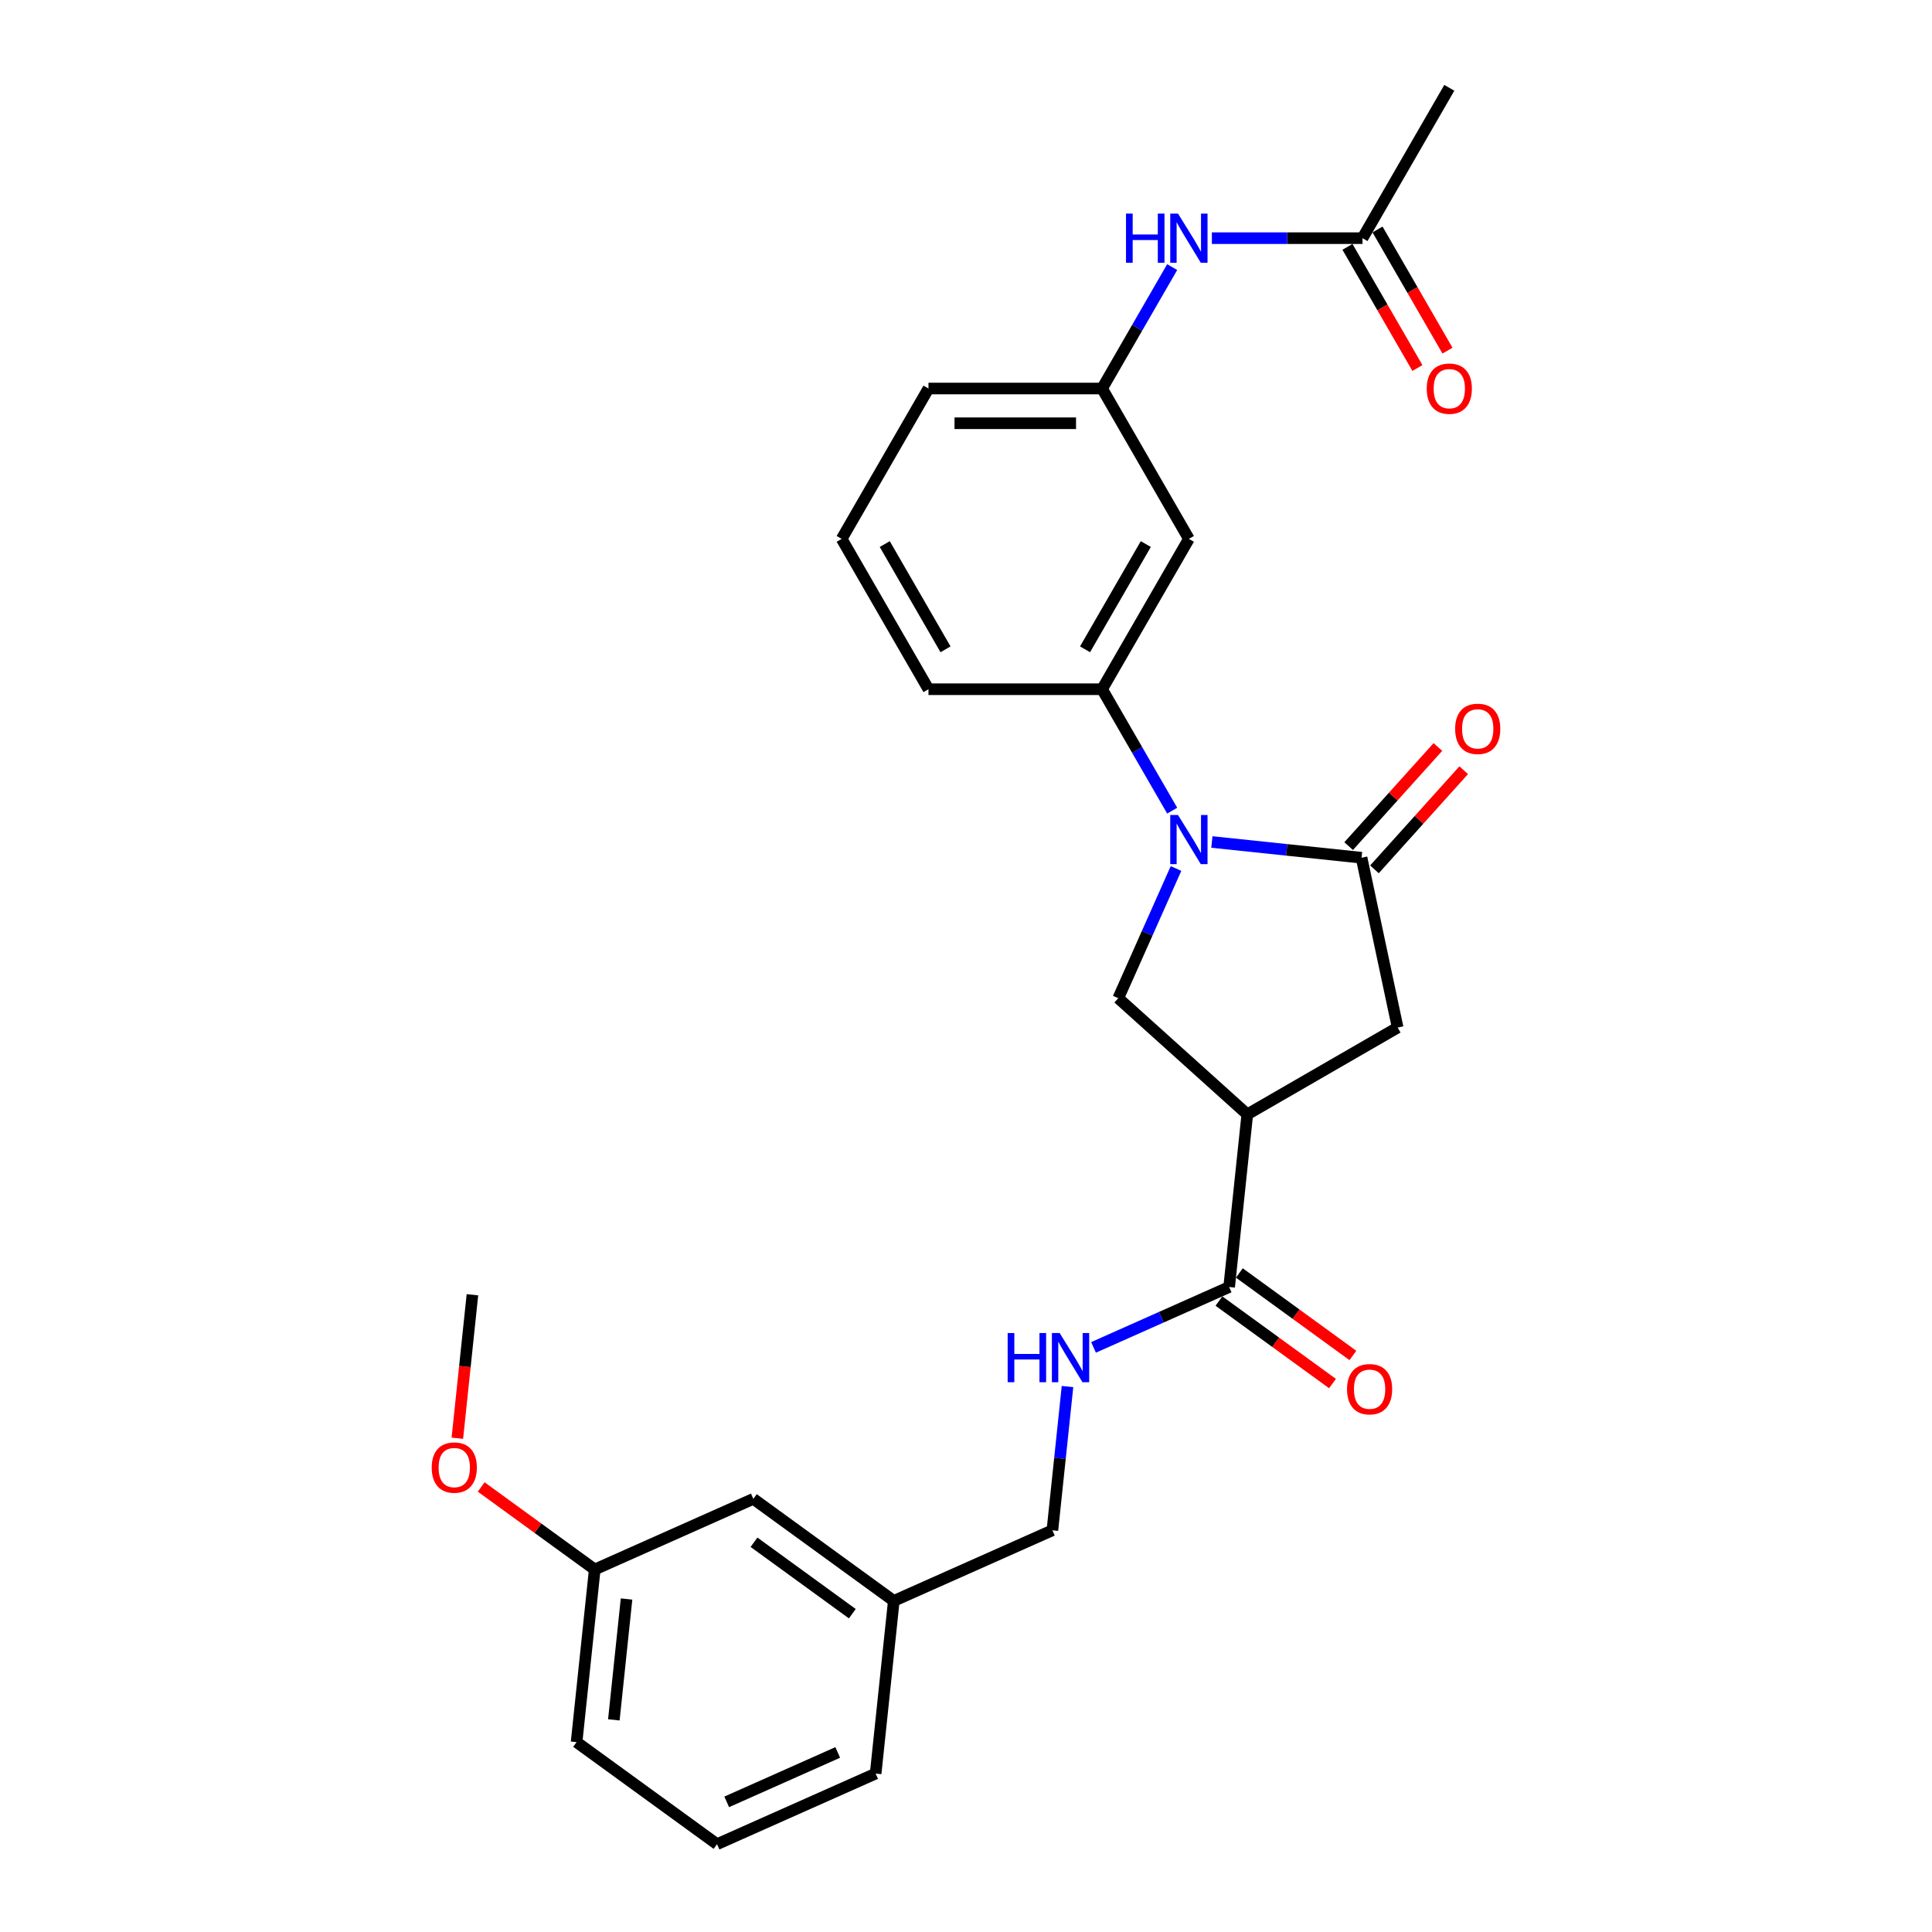 <?xml version='1.0' encoding='iso-8859-1'?>
<svg version='1.1' baseProfile='full'
              xmlns='http://www.w3.org/2000/svg'
                      xmlns:rdkit='http://www.rdkit.org/xml'
                      xmlns:xlink='http://www.w3.org/1999/xlink'
                  xml:space='preserve'
width='1000px' height='1000px' viewBox='0 0 1000 1000'>
<!-- END OF HEADER -->
<rect style='opacity:1.0;fill:#FFFFFF;stroke:none' width='1000' height='1000' x='0' y='0'> </rect>
<path class='bond-0' d='M 627.265,435.817 L 666.001,439.888' style='fill:none;fill-rule:evenodd;stroke:#0000FF;stroke-width:6px;stroke-linecap:butt;stroke-linejoin:miter;stroke-opacity:1' />
<path class='bond-0' d='M 666.001,439.888 L 704.736,443.959' style='fill:none;fill-rule:evenodd;stroke:#000000;stroke-width:6px;stroke-linecap:butt;stroke-linejoin:miter;stroke-opacity:1' />
<path class='bond-2' d='M 608.702,449.537 L 593.759,483.098' style='fill:none;fill-rule:evenodd;stroke:#0000FF;stroke-width:6px;stroke-linecap:butt;stroke-linejoin:miter;stroke-opacity:1' />
<path class='bond-2' d='M 593.759,483.098 L 578.817,516.659' style='fill:none;fill-rule:evenodd;stroke:#000000;stroke-width:6px;stroke-linecap:butt;stroke-linejoin:miter;stroke-opacity:1' />
<path class='bond-4' d='M 606.724,419.595 L 588.58,388.17' style='fill:none;fill-rule:evenodd;stroke:#0000FF;stroke-width:6px;stroke-linecap:butt;stroke-linejoin:miter;stroke-opacity:1' />
<path class='bond-4' d='M 588.58,388.17 L 570.436,356.744' style='fill:none;fill-rule:evenodd;stroke:#000000;stroke-width:6px;stroke-linecap:butt;stroke-linejoin:miter;stroke-opacity:1' />
<path class='bond-5' d='M 704.736,443.959 L 723.42,531.857' style='fill:none;fill-rule:evenodd;stroke:#000000;stroke-width:6px;stroke-linecap:butt;stroke-linejoin:miter;stroke-opacity:1' />
<path class='bond-10' d='M 711.414,449.972 L 734.515,424.317' style='fill:none;fill-rule:evenodd;stroke:#000000;stroke-width:6px;stroke-linecap:butt;stroke-linejoin:miter;stroke-opacity:1' />
<path class='bond-10' d='M 734.515,424.317 L 757.615,398.661' style='fill:none;fill-rule:evenodd;stroke:#FF0000;stroke-width:6px;stroke-linecap:butt;stroke-linejoin:miter;stroke-opacity:1' />
<path class='bond-10' d='M 698.058,437.946 L 721.159,412.291' style='fill:none;fill-rule:evenodd;stroke:#000000;stroke-width:6px;stroke-linecap:butt;stroke-linejoin:miter;stroke-opacity:1' />
<path class='bond-10' d='M 721.159,412.291 L 744.259,386.636' style='fill:none;fill-rule:evenodd;stroke:#FF0000;stroke-width:6px;stroke-linecap:butt;stroke-linejoin:miter;stroke-opacity:1' />
<path class='bond-1' d='M 645.597,576.788 L 578.817,516.659' style='fill:none;fill-rule:evenodd;stroke:#000000;stroke-width:6px;stroke-linecap:butt;stroke-linejoin:miter;stroke-opacity:1' />
<path class='bond-3' d='M 645.597,576.788 L 636.204,666.157' style='fill:none;fill-rule:evenodd;stroke:#000000;stroke-width:6px;stroke-linecap:butt;stroke-linejoin:miter;stroke-opacity:1' />
<path class='bond-27' d='M 645.597,576.788 L 723.42,531.857' style='fill:none;fill-rule:evenodd;stroke:#000000;stroke-width:6px;stroke-linecap:butt;stroke-linejoin:miter;stroke-opacity:1' />
<path class='bond-7' d='M 636.204,666.157 L 601.107,681.784' style='fill:none;fill-rule:evenodd;stroke:#000000;stroke-width:6px;stroke-linecap:butt;stroke-linejoin:miter;stroke-opacity:1' />
<path class='bond-7' d='M 601.107,681.784 L 566.009,697.41' style='fill:none;fill-rule:evenodd;stroke:#0000FF;stroke-width:6px;stroke-linecap:butt;stroke-linejoin:miter;stroke-opacity:1' />
<path class='bond-12' d='M 630.922,673.427 L 660.308,694.777' style='fill:none;fill-rule:evenodd;stroke:#000000;stroke-width:6px;stroke-linecap:butt;stroke-linejoin:miter;stroke-opacity:1' />
<path class='bond-12' d='M 660.308,694.777 L 689.693,716.127' style='fill:none;fill-rule:evenodd;stroke:#FF0000;stroke-width:6px;stroke-linecap:butt;stroke-linejoin:miter;stroke-opacity:1' />
<path class='bond-12' d='M 641.486,658.887 L 670.872,680.237' style='fill:none;fill-rule:evenodd;stroke:#000000;stroke-width:6px;stroke-linecap:butt;stroke-linejoin:miter;stroke-opacity:1' />
<path class='bond-12' d='M 670.872,680.237 L 700.257,701.587' style='fill:none;fill-rule:evenodd;stroke:#FF0000;stroke-width:6px;stroke-linecap:butt;stroke-linejoin:miter;stroke-opacity:1' />
<path class='bond-6' d='M 570.436,356.744 L 615.367,278.922' style='fill:none;fill-rule:evenodd;stroke:#000000;stroke-width:6px;stroke-linecap:butt;stroke-linejoin:miter;stroke-opacity:1' />
<path class='bond-6' d='M 561.612,336.084 L 593.063,281.609' style='fill:none;fill-rule:evenodd;stroke:#000000;stroke-width:6px;stroke-linecap:butt;stroke-linejoin:miter;stroke-opacity:1' />
<path class='bond-18' d='M 570.436,356.744 L 480.575,356.744' style='fill:none;fill-rule:evenodd;stroke:#000000;stroke-width:6px;stroke-linecap:butt;stroke-linejoin:miter;stroke-opacity:1' />
<path class='bond-11' d='M 615.367,278.922 L 570.436,201.099' style='fill:none;fill-rule:evenodd;stroke:#000000;stroke-width:6px;stroke-linecap:butt;stroke-linejoin:miter;stroke-opacity:1' />
<path class='bond-14' d='M 552.538,717.678 L 548.628,754.877' style='fill:none;fill-rule:evenodd;stroke:#0000FF;stroke-width:6px;stroke-linecap:butt;stroke-linejoin:miter;stroke-opacity:1' />
<path class='bond-14' d='M 548.628,754.877 L 544.719,792.076' style='fill:none;fill-rule:evenodd;stroke:#000000;stroke-width:6px;stroke-linecap:butt;stroke-linejoin:miter;stroke-opacity:1' />
<path class='bond-8' d='M 705.229,123.277 L 666.247,123.277' style='fill:none;fill-rule:evenodd;stroke:#000000;stroke-width:6px;stroke-linecap:butt;stroke-linejoin:miter;stroke-opacity:1' />
<path class='bond-8' d='M 666.247,123.277 L 627.265,123.277' style='fill:none;fill-rule:evenodd;stroke:#0000FF;stroke-width:6px;stroke-linecap:butt;stroke-linejoin:miter;stroke-opacity:1' />
<path class='bond-13' d='M 697.446,127.77 L 715.549,159.124' style='fill:none;fill-rule:evenodd;stroke:#000000;stroke-width:6px;stroke-linecap:butt;stroke-linejoin:miter;stroke-opacity:1' />
<path class='bond-13' d='M 715.549,159.124 L 733.651,190.478' style='fill:none;fill-rule:evenodd;stroke:#FF0000;stroke-width:6px;stroke-linecap:butt;stroke-linejoin:miter;stroke-opacity:1' />
<path class='bond-13' d='M 713.011,118.784 L 731.113,150.138' style='fill:none;fill-rule:evenodd;stroke:#000000;stroke-width:6px;stroke-linecap:butt;stroke-linejoin:miter;stroke-opacity:1' />
<path class='bond-13' d='M 731.113,150.138 L 749.215,181.491' style='fill:none;fill-rule:evenodd;stroke:#FF0000;stroke-width:6px;stroke-linecap:butt;stroke-linejoin:miter;stroke-opacity:1' />
<path class='bond-22' d='M 705.229,123.277 L 750.159,45.455' style='fill:none;fill-rule:evenodd;stroke:#000000;stroke-width:6px;stroke-linecap:butt;stroke-linejoin:miter;stroke-opacity:1' />
<path class='bond-9' d='M 606.724,138.248 L 588.58,169.674' style='fill:none;fill-rule:evenodd;stroke:#0000FF;stroke-width:6px;stroke-linecap:butt;stroke-linejoin:miter;stroke-opacity:1' />
<path class='bond-9' d='M 588.58,169.674 L 570.436,201.099' style='fill:none;fill-rule:evenodd;stroke:#000000;stroke-width:6px;stroke-linecap:butt;stroke-linejoin:miter;stroke-opacity:1' />
<path class='bond-28' d='M 570.436,201.099 L 480.575,201.099' style='fill:none;fill-rule:evenodd;stroke:#000000;stroke-width:6px;stroke-linecap:butt;stroke-linejoin:miter;stroke-opacity:1' />
<path class='bond-28' d='M 556.957,219.072 L 494.054,219.072' style='fill:none;fill-rule:evenodd;stroke:#000000;stroke-width:6px;stroke-linecap:butt;stroke-linejoin:miter;stroke-opacity:1' />
<path class='bond-16' d='M 544.719,792.076 L 462.626,828.626' style='fill:none;fill-rule:evenodd;stroke:#000000;stroke-width:6px;stroke-linecap:butt;stroke-linejoin:miter;stroke-opacity:1' />
<path class='bond-15' d='M 389.927,775.807 L 462.626,828.626' style='fill:none;fill-rule:evenodd;stroke:#000000;stroke-width:6px;stroke-linecap:butt;stroke-linejoin:miter;stroke-opacity:1' />
<path class='bond-15' d='M 390.268,798.27 L 441.157,835.243' style='fill:none;fill-rule:evenodd;stroke:#000000;stroke-width:6px;stroke-linecap:butt;stroke-linejoin:miter;stroke-opacity:1' />
<path class='bond-17' d='M 389.927,775.807 L 307.834,812.357' style='fill:none;fill-rule:evenodd;stroke:#000000;stroke-width:6px;stroke-linecap:butt;stroke-linejoin:miter;stroke-opacity:1' />
<path class='bond-24' d='M 462.626,828.626 L 453.233,917.995' style='fill:none;fill-rule:evenodd;stroke:#000000;stroke-width:6px;stroke-linecap:butt;stroke-linejoin:miter;stroke-opacity:1' />
<path class='bond-19' d='M 307.834,812.357 L 278.449,791.007' style='fill:none;fill-rule:evenodd;stroke:#000000;stroke-width:6px;stroke-linecap:butt;stroke-linejoin:miter;stroke-opacity:1' />
<path class='bond-19' d='M 278.449,791.007 L 249.063,769.657' style='fill:none;fill-rule:evenodd;stroke:#FF0000;stroke-width:6px;stroke-linecap:butt;stroke-linejoin:miter;stroke-opacity:1' />
<path class='bond-29' d='M 307.834,812.357 L 298.441,901.726' style='fill:none;fill-rule:evenodd;stroke:#000000;stroke-width:6px;stroke-linecap:butt;stroke-linejoin:miter;stroke-opacity:1' />
<path class='bond-29' d='M 324.299,827.641 L 317.724,890.199' style='fill:none;fill-rule:evenodd;stroke:#000000;stroke-width:6px;stroke-linecap:butt;stroke-linejoin:miter;stroke-opacity:1' />
<path class='bond-20' d='M 480.575,356.744 L 435.644,278.922' style='fill:none;fill-rule:evenodd;stroke:#000000;stroke-width:6px;stroke-linecap:butt;stroke-linejoin:miter;stroke-opacity:1' />
<path class='bond-20' d='M 489.4,336.084 L 457.948,281.609' style='fill:none;fill-rule:evenodd;stroke:#000000;stroke-width:6px;stroke-linecap:butt;stroke-linejoin:miter;stroke-opacity:1' />
<path class='bond-26' d='M 236.723,744.423 L 240.625,707.296' style='fill:none;fill-rule:evenodd;stroke:#FF0000;stroke-width:6px;stroke-linecap:butt;stroke-linejoin:miter;stroke-opacity:1' />
<path class='bond-26' d='M 240.625,707.296 L 244.528,670.168' style='fill:none;fill-rule:evenodd;stroke:#000000;stroke-width:6px;stroke-linecap:butt;stroke-linejoin:miter;stroke-opacity:1' />
<path class='bond-23' d='M 435.644,278.922 L 480.575,201.099' style='fill:none;fill-rule:evenodd;stroke:#000000;stroke-width:6px;stroke-linecap:butt;stroke-linejoin:miter;stroke-opacity:1' />
<path class='bond-21' d='M 371.14,954.545 L 453.233,917.995' style='fill:none;fill-rule:evenodd;stroke:#000000;stroke-width:6px;stroke-linecap:butt;stroke-linejoin:miter;stroke-opacity:1' />
<path class='bond-21' d='M 376.144,932.644 L 433.609,907.059' style='fill:none;fill-rule:evenodd;stroke:#000000;stroke-width:6px;stroke-linecap:butt;stroke-linejoin:miter;stroke-opacity:1' />
<path class='bond-25' d='M 371.14,954.545 L 298.441,901.726' style='fill:none;fill-rule:evenodd;stroke:#000000;stroke-width:6px;stroke-linecap:butt;stroke-linejoin:miter;stroke-opacity:1' />
<path  class='atom-0' d='M 609.742 421.842
L 618.081 435.321
Q 618.908 436.651, 620.238 439.059
Q 621.568 441.468, 621.64 441.611
L 621.64 421.842
L 625.018 421.842
L 625.018 447.291
L 621.532 447.291
L 612.581 432.553
Q 611.539 430.828, 610.425 428.851
Q 609.346 426.874, 609.023 426.263
L 609.023 447.291
L 605.716 447.291
L 605.716 421.842
L 609.742 421.842
' fill='#0000FF'/>
<path  class='atom-8' d='M 521.564 689.983
L 525.015 689.983
L 525.015 700.802
L 538.026 700.802
L 538.026 689.983
L 541.477 689.983
L 541.477 715.431
L 538.026 715.431
L 538.026 703.678
L 525.015 703.678
L 525.015 715.431
L 521.564 715.431
L 521.564 689.983
' fill='#0000FF'/>
<path  class='atom-8' d='M 548.486 689.983
L 556.825 703.462
Q 557.652 704.792, 558.982 707.2
Q 560.312 709.608, 560.384 709.752
L 560.384 689.983
L 563.763 689.983
L 563.763 715.431
L 560.276 715.431
L 551.326 700.694
Q 550.284 698.969, 549.169 696.992
Q 548.091 695.015, 547.767 694.404
L 547.767 715.431
L 544.461 715.431
L 544.461 689.983
L 548.486 689.983
' fill='#0000FF'/>
<path  class='atom-10' d='M 582.819 110.552
L 586.27 110.552
L 586.27 121.372
L 599.282 121.372
L 599.282 110.552
L 602.733 110.552
L 602.733 136.001
L 599.282 136.001
L 599.282 124.247
L 586.27 124.247
L 586.27 136.001
L 582.819 136.001
L 582.819 110.552
' fill='#0000FF'/>
<path  class='atom-10' d='M 609.742 110.552
L 618.081 124.032
Q 618.908 125.362, 620.238 127.77
Q 621.568 130.178, 621.64 130.322
L 621.64 110.552
L 625.018 110.552
L 625.018 136.001
L 621.532 136.001
L 612.581 121.264
Q 611.539 119.539, 610.425 117.562
Q 609.346 115.585, 609.023 114.974
L 609.023 136.001
L 605.716 136.001
L 605.716 110.552
L 609.742 110.552
' fill='#0000FF'/>
<path  class='atom-11' d='M 753.183 377.251
Q 753.183 371.141, 756.203 367.726
Q 759.222 364.311, 764.865 364.311
Q 770.509 364.311, 773.528 367.726
Q 776.547 371.141, 776.547 377.251
Q 776.547 383.434, 773.492 386.956
Q 770.437 390.443, 764.865 390.443
Q 759.258 390.443, 756.203 386.956
Q 753.183 383.47, 753.183 377.251
M 764.865 387.567
Q 768.748 387.567, 770.832 384.979
Q 772.953 382.355, 772.953 377.251
Q 772.953 372.255, 770.832 369.739
Q 768.748 367.187, 764.865 367.187
Q 760.983 367.187, 758.863 369.703
Q 756.778 372.219, 756.778 377.251
Q 756.778 382.391, 758.863 384.979
Q 760.983 387.567, 764.865 387.567
' fill='#FF0000'/>
<path  class='atom-13' d='M 697.222 719.048
Q 697.222 712.938, 700.241 709.523
Q 703.26 706.108, 708.904 706.108
Q 714.547 706.108, 717.566 709.523
Q 720.586 712.938, 720.586 719.048
Q 720.586 725.231, 717.53 728.753
Q 714.475 732.24, 708.904 732.24
Q 703.296 732.24, 700.241 728.753
Q 697.222 725.267, 697.222 719.048
M 708.904 729.364
Q 712.786 729.364, 714.871 726.776
Q 716.991 724.152, 716.991 719.048
Q 716.991 714.052, 714.871 711.536
Q 712.786 708.984, 708.904 708.984
Q 705.022 708.984, 702.901 711.5
Q 700.816 714.016, 700.816 719.048
Q 700.816 724.188, 702.901 726.776
Q 705.022 729.364, 708.904 729.364
' fill='#FF0000'/>
<path  class='atom-14' d='M 738.477 201.171
Q 738.477 195.061, 741.497 191.646
Q 744.516 188.231, 750.159 188.231
Q 755.803 188.231, 758.822 191.646
Q 761.841 195.061, 761.841 201.171
Q 761.841 207.354, 758.786 210.876
Q 755.731 214.363, 750.159 214.363
Q 744.552 214.363, 741.497 210.876
Q 738.477 207.39, 738.477 201.171
M 750.159 211.487
Q 754.041 211.487, 756.126 208.899
Q 758.247 206.275, 758.247 201.171
Q 758.247 196.175, 756.126 193.659
Q 754.041 191.107, 750.159 191.107
Q 746.277 191.107, 744.157 193.623
Q 742.072 196.139, 742.072 201.171
Q 742.072 206.311, 744.157 208.899
Q 746.277 211.487, 750.159 211.487
' fill='#FF0000'/>
<path  class='atom-20' d='M 223.453 759.61
Q 223.453 753.499, 226.472 750.084
Q 229.491 746.67, 235.135 746.67
Q 240.778 746.67, 243.797 750.084
Q 246.817 753.499, 246.817 759.61
Q 246.817 765.792, 243.761 769.315
Q 240.706 772.801, 235.135 772.801
Q 229.527 772.801, 226.472 769.315
Q 223.453 765.828, 223.453 759.61
M 235.135 769.926
Q 239.017 769.926, 241.101 767.338
Q 243.222 764.714, 243.222 759.61
Q 243.222 754.613, 241.101 752.097
Q 239.017 749.545, 235.135 749.545
Q 231.252 749.545, 229.132 752.061
Q 227.047 754.577, 227.047 759.61
Q 227.047 764.75, 229.132 767.338
Q 231.252 769.926, 235.135 769.926
' fill='#FF0000'/>
</svg>
